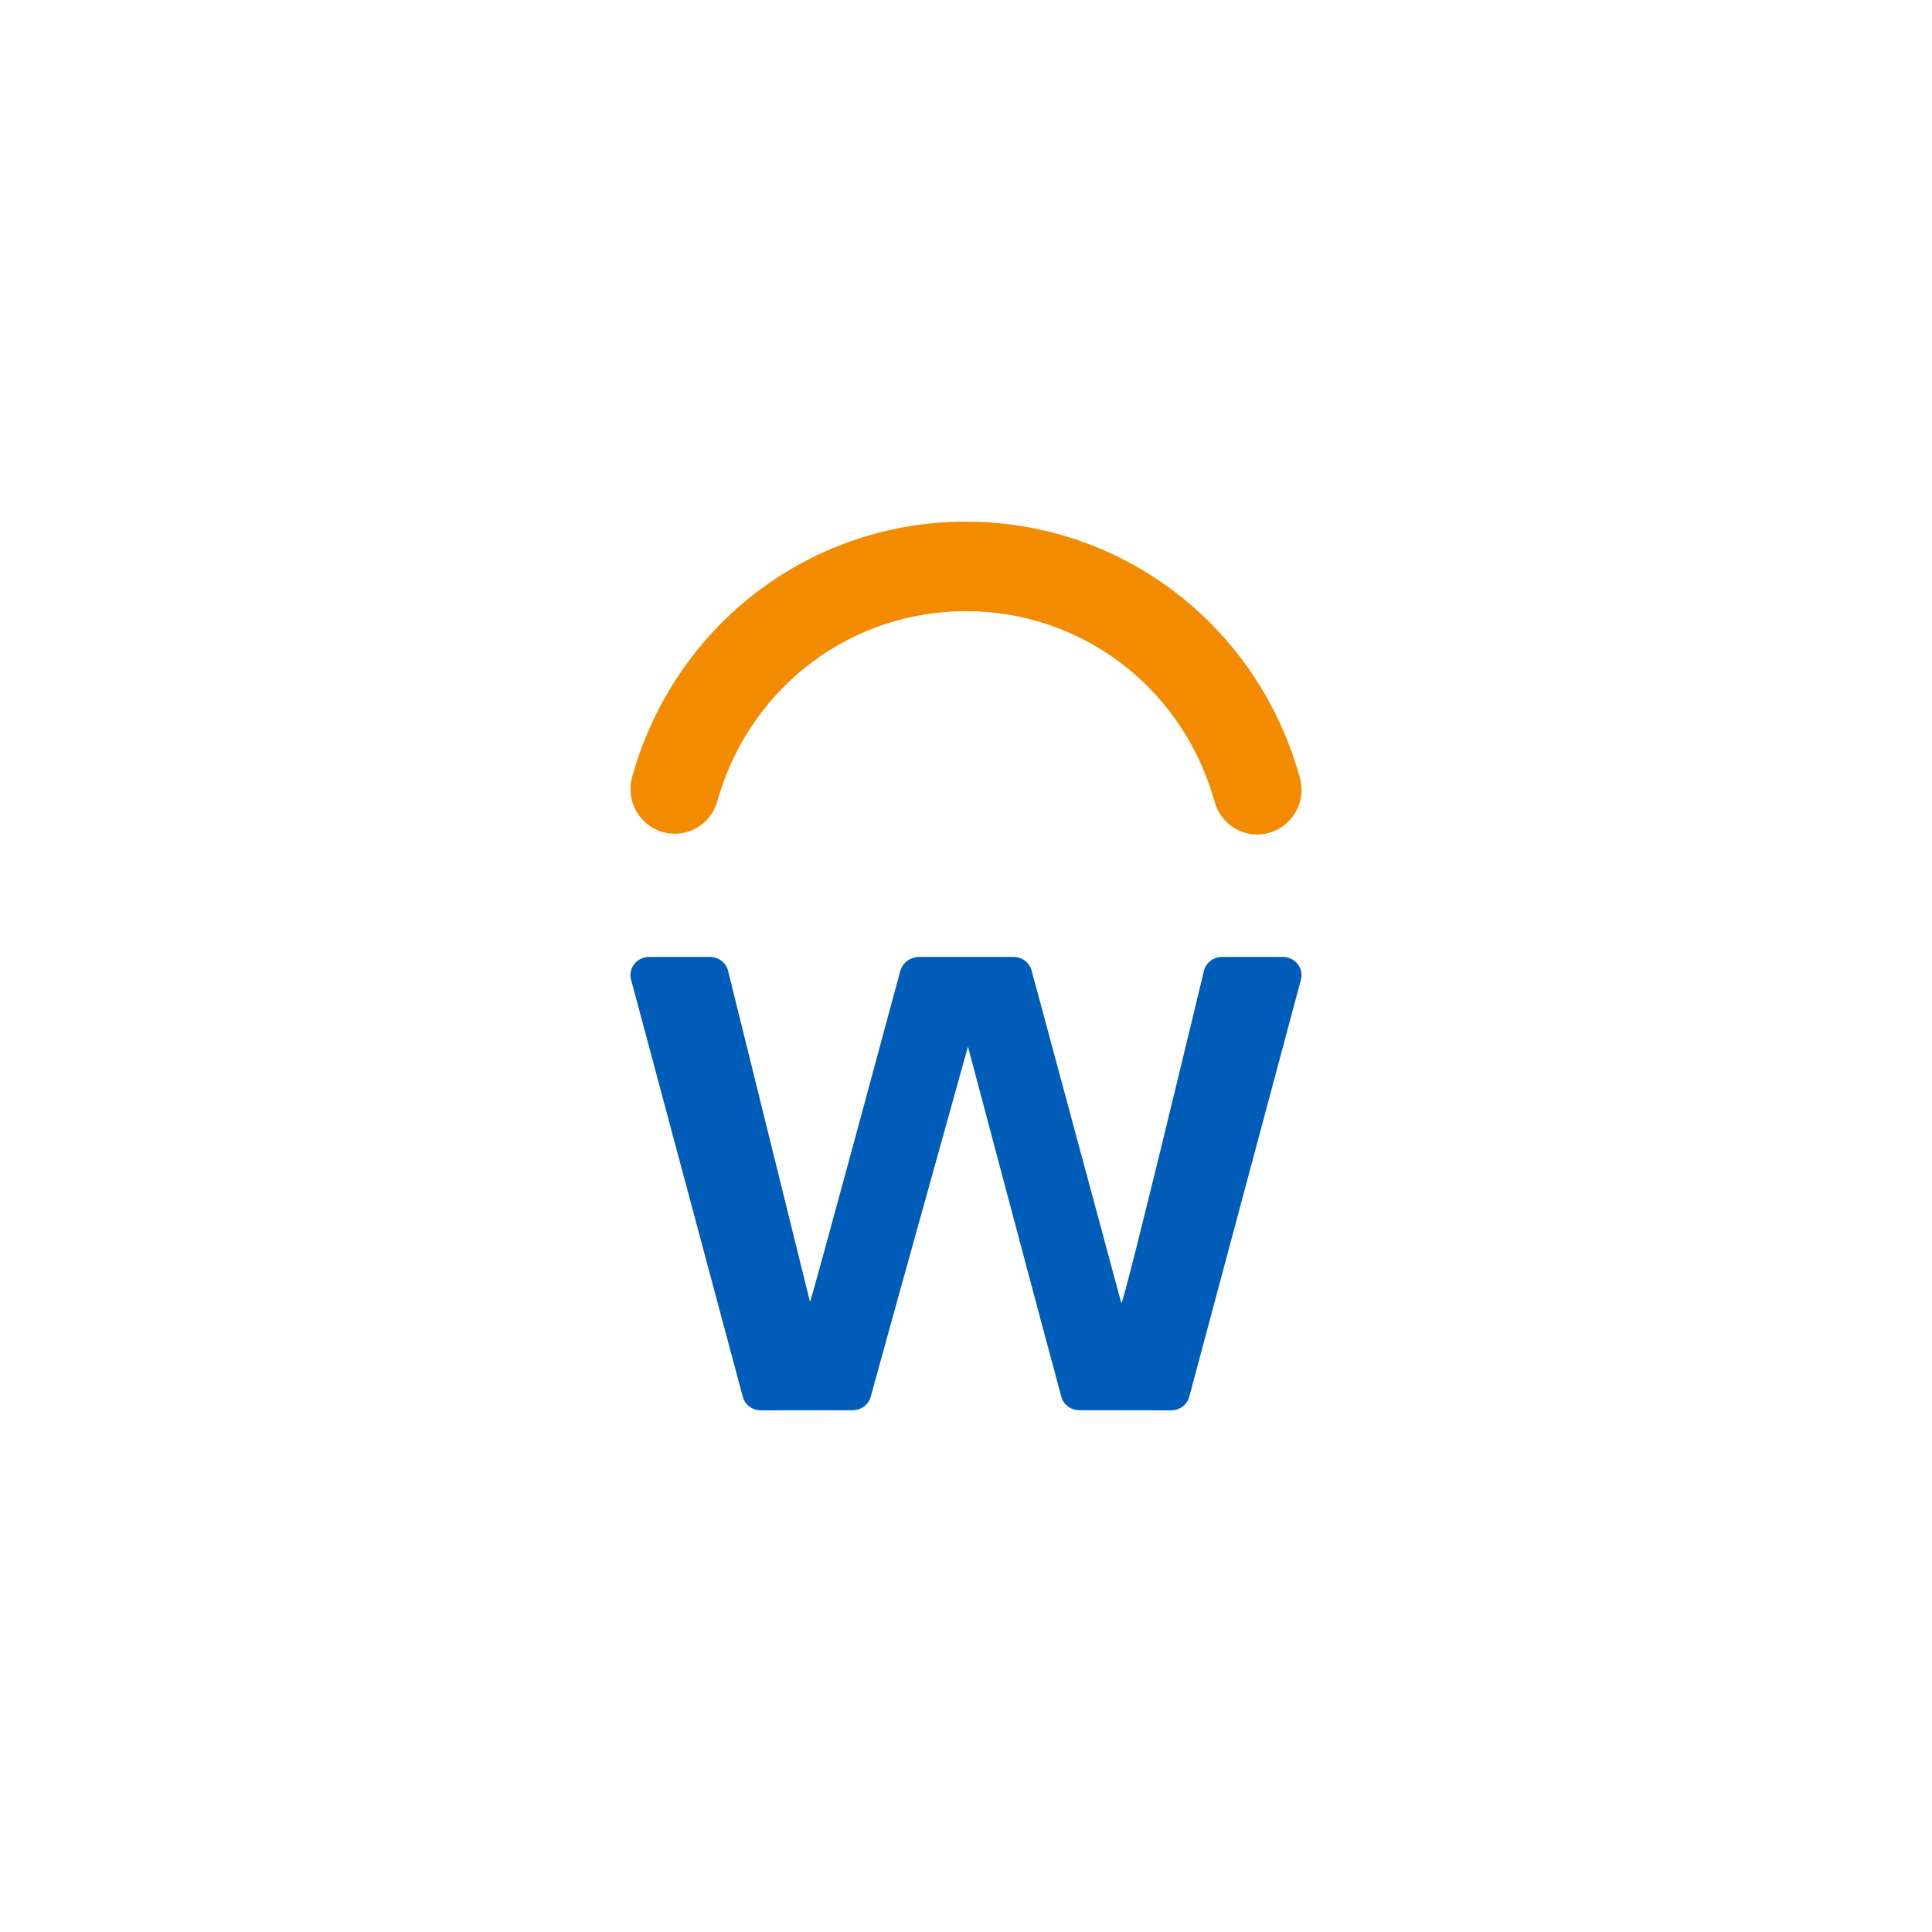 <svg width="100" height="100" viewBox="0 0 100 100" fill="none" xmlns="http://www.w3.org/2000/svg">
<path fill-rule="evenodd" clip-rule="evenodd" d="M33.597 49.531H36.75C37.197 49.531 37.585 49.831 37.687 50.256L41.925 67.382C41.983 67.382 46.595 50.27 46.595 50.27C46.712 49.834 47.116 49.531 47.578 49.531H52.462C52.901 49.531 53.284 49.819 53.395 50.232L58.041 67.455C58.212 67.347 62.314 50.256 62.314 50.256C62.416 49.831 62.804 49.531 63.251 49.531H66.401C67.033 49.531 67.495 50.113 67.335 50.709L61.555 72.297C61.445 72.708 61.067 72.996 60.633 73L55.865 72.993C55.427 72.992 55.045 72.708 54.934 72.296C54.118 69.304 50.102 54.173 50.102 54.173C50.102 54.173 45.882 69.303 45.067 72.296C44.955 72.708 44.574 72.992 44.136 72.993L39.368 73C38.934 72.996 38.556 72.708 38.446 72.297L32.665 50.707C32.505 50.112 32.966 49.531 33.597 49.531Z" fill="#005CB9"/>
<path fill-rule="evenodd" clip-rule="evenodd" d="M65.074 43.194C65.278 43.194 65.485 43.166 65.691 43.108C66.909 42.764 67.622 41.486 67.282 40.254C67.233 40.075 67.181 39.896 67.126 39.72C64.769 32.112 57.885 27 49.995 27C42.115 27 35.233 32.103 32.87 39.699C32.818 39.866 32.768 40.036 32.721 40.206C32.375 41.438 33.082 42.719 34.3 43.068C35.516 43.417 36.784 42.702 37.129 41.47C37.165 41.343 37.202 41.217 37.241 41.091C39.001 35.434 44.126 31.634 49.995 31.634C55.871 31.634 60.998 35.44 62.753 41.105C62.793 41.235 62.832 41.366 62.868 41.498C63.151 42.523 64.071 43.194 65.074 43.194Z" fill="#F38B00"/>
</svg>
